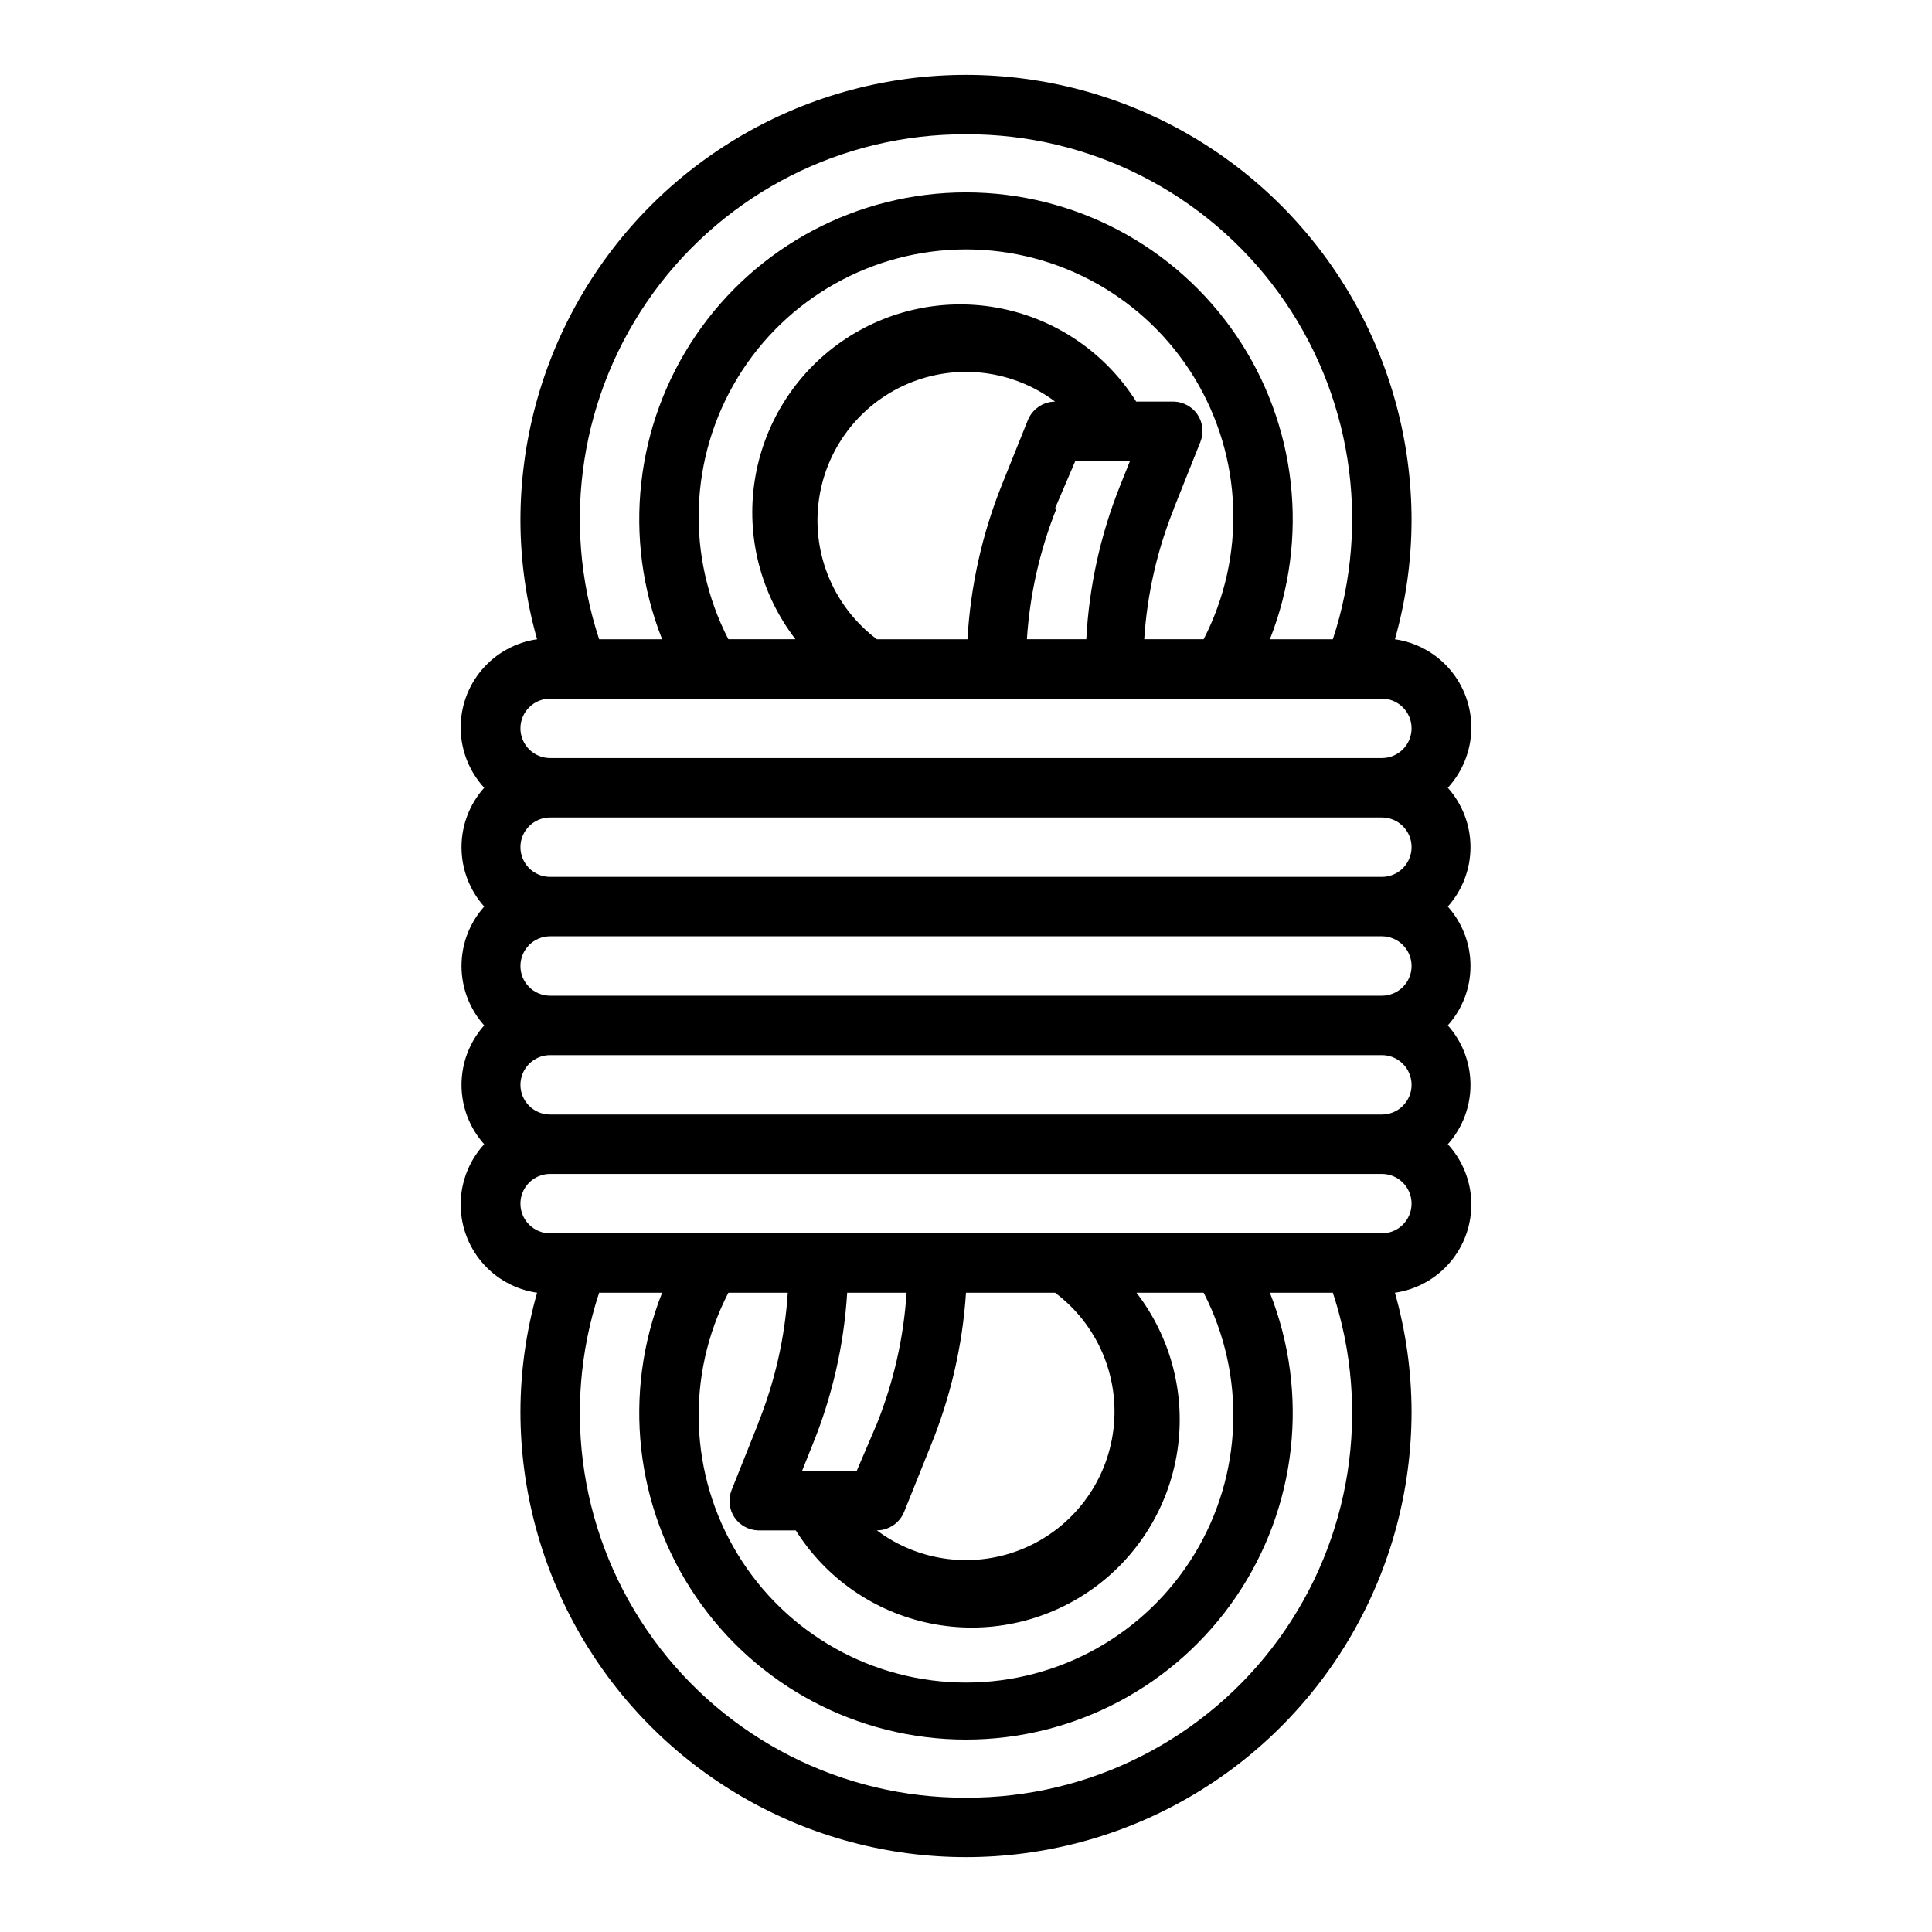 <?xml version="1.0" encoding="UTF-8"?>
<!-- Uploaded to: ICON Repo, www.iconrepo.com, Generator: ICON Repo Mixer Tools -->
<svg fill="#000000" width="800px" height="800px" version="1.1" viewBox="144 144 512 512" xmlns="http://www.w3.org/2000/svg">
 <path d="m286.33 486.59c-2.902 10.246-4.387 20.84-4.41 31.488 0 42.188 22.508 81.168 59.039 102.26 36.535 21.094 81.547 21.094 118.08 0 36.535-21.094 59.039-60.074 59.039-102.26-0.023-10.648-1.508-21.242-4.406-31.488 5.699-0.82 10.902-3.699 14.633-8.09 3.727-4.391 5.719-9.992 5.606-15.754-0.113-5.758-2.328-11.277-6.227-15.516 3.871-4.328 6.012-9.934 6.012-15.742 0-5.812-2.141-11.414-6.012-15.746 3.871-4.328 6.012-9.934 6.012-15.742s-2.141-11.414-6.012-15.746c3.871-4.328 6.012-9.934 6.012-15.742 0-5.809-2.141-11.414-6.012-15.746 3.898-4.238 6.113-9.758 6.227-15.516 0.113-5.762-1.879-11.363-5.606-15.754-3.731-4.391-8.934-7.269-14.633-8.09 2.898-10.246 4.383-20.84 4.406-31.488 0-42.188-22.504-81.168-59.039-102.26-36.535-21.09-81.547-21.09-118.08 0-36.531 21.094-59.039 60.074-59.039 102.26 0.023 10.648 1.508 21.242 4.41 31.488-5.703 0.82-10.906 3.699-14.633 8.09-3.731 4.391-5.723 9.992-5.609 15.754 0.113 5.758 2.328 11.277 6.227 15.516-3.871 4.332-6.012 9.938-6.012 15.746 0 5.809 2.141 11.414 6.012 15.742-3.871 4.332-6.012 9.938-6.012 15.746s2.141 11.414 6.012 15.742c-3.871 4.332-6.012 9.934-6.012 15.746 0 5.809 2.141 11.414 6.012 15.742-3.898 4.238-6.113 9.758-6.227 15.516-0.113 5.762 1.879 11.363 5.609 15.754 3.727 4.391 8.93 7.269 14.633 8.09zm113.67 133.82c-32.773 0.125-63.605-15.512-82.867-42.023-19.262-26.516-24.602-60.672-14.355-91.801h16.691c-10.539 26.664-7.195 56.816 8.926 80.523 16.121 23.707 42.934 37.898 71.605 37.898 28.668 0 55.48-14.191 71.602-37.898 16.125-23.707 19.465-53.859 8.93-80.523h16.688c10.25 31.129 4.906 65.285-14.352 91.801-19.262 26.512-50.098 42.148-82.867 42.023zm23.617-133.82h-0.004c11.25 8.438 17.145 22.234 15.461 36.195-1.68 13.961-10.684 25.965-23.613 31.488-12.934 5.527-27.828 3.731-39.078-4.707 3.195-0.027 6.059-1.988 7.242-4.957l6.926-17.238v-0.004c5.344-12.988 8.535-26.762 9.449-40.777zm-47.23 34.715-5.356 12.52h-14.484l2.676-6.691c5.297-12.914 8.434-26.609 9.289-40.543h15.742c-0.77 11.918-3.43 23.633-7.871 34.715zm-31.488 0-7.008 17.555h-0.004c-0.965 2.422-0.668 5.164 0.789 7.324 1.418 2.047 3.727 3.305 6.219 3.383h9.996c8.027 12.754 20.922 21.664 35.688 24.656 14.77 2.996 30.117-0.188 42.477-8.809 12.355-8.617 20.648-21.922 22.938-36.812 2.293-14.895-1.613-30.074-10.809-42.012h17.793c11.316 21.965 10.379 48.238-2.484 69.336-12.859 21.098-35.785 33.969-60.492 33.969-24.711 0-47.633-12.871-60.496-33.969-12.859-21.098-13.801-47.371-2.481-69.336h15.742c-0.762 11.891-3.418 23.586-7.871 34.637zm165.31-50.457h-220.42c-4.348 0-7.871-3.523-7.871-7.871 0-4.348 3.523-7.875 7.871-7.875h220.42c4.348 0 7.871 3.527 7.871 7.875 0 4.348-3.523 7.871-7.871 7.871zm-228.29-39.359c0-4.348 3.523-7.875 7.871-7.875h220.42c4.348 0 7.871 3.527 7.871 7.875 0 4.348-3.523 7.871-7.871 7.871h-220.42c-4.348 0-7.871-3.523-7.871-7.871zm0-31.488c0-4.348 3.523-7.875 7.871-7.875h220.42c4.348 0 7.871 3.527 7.871 7.875s-3.523 7.871-7.871 7.871h-220.42c-4.348 0-7.871-3.523-7.871-7.871zm0-31.488c0-4.348 3.523-7.875 7.871-7.875h220.42c4.348 0 7.871 3.527 7.871 7.875 0 4.348-3.523 7.871-7.871 7.871h-220.42c-4.348 0-7.871-3.523-7.871-7.871zm118.08-188.93c32.77-0.125 63.605 15.512 82.867 42.023 19.258 26.516 24.602 60.672 14.352 91.801h-16.688c10.535-26.664 7.195-56.812-8.93-80.523-16.121-23.707-42.934-37.898-71.602-37.898-28.672 0-55.484 14.191-71.605 37.898-16.121 23.711-19.465 53.859-8.926 80.523h-16.691c-10.246-31.129-4.906-65.285 14.355-91.801 19.262-26.512 50.094-42.148 82.867-42.023zm-23.617 133.82c-11.25-8.438-17.145-22.234-15.461-36.195 1.68-13.961 10.684-25.965 23.613-31.488 12.934-5.523 27.828-3.731 39.078 4.707-3.195 0.031-6.059 1.988-7.242 4.961l-6.926 17.238c-5.207 13.012-8.266 26.785-9.055 40.777zm47.23-34.715 5.356-12.516h14.484l-2.676 6.691c-5.164 12.934-8.172 26.629-8.898 40.539h-15.742c0.77-11.914 3.43-23.633 7.871-34.715zm31.488 0 7.008-17.555c0.965-2.422 0.672-5.16-0.789-7.32-1.418-2.051-3.727-3.305-6.219-3.387h-9.996c-8.023-12.75-20.922-21.66-35.688-24.656-14.766-2.992-30.117 0.188-42.473 8.809-12.359 8.621-20.648 21.922-22.941 36.816-2.293 14.891 1.613 30.07 10.809 42.008h-17.789c-11.32-21.965-10.379-48.238 2.481-69.336 12.863-21.098 35.785-33.969 60.496-33.969 24.707 0 47.633 12.871 60.492 33.969 12.863 21.098 13.801 47.371 2.484 69.336h-15.746c0.762-11.891 3.418-23.586 7.871-34.637zm-165.31 50.457h220.42c4.348 0 7.871 3.527 7.871 7.875 0 4.348-3.523 7.871-7.871 7.871h-220.42c-4.348 0-7.871-3.523-7.871-7.871 0-4.348 3.523-7.875 7.871-7.875z"/>
</svg>
